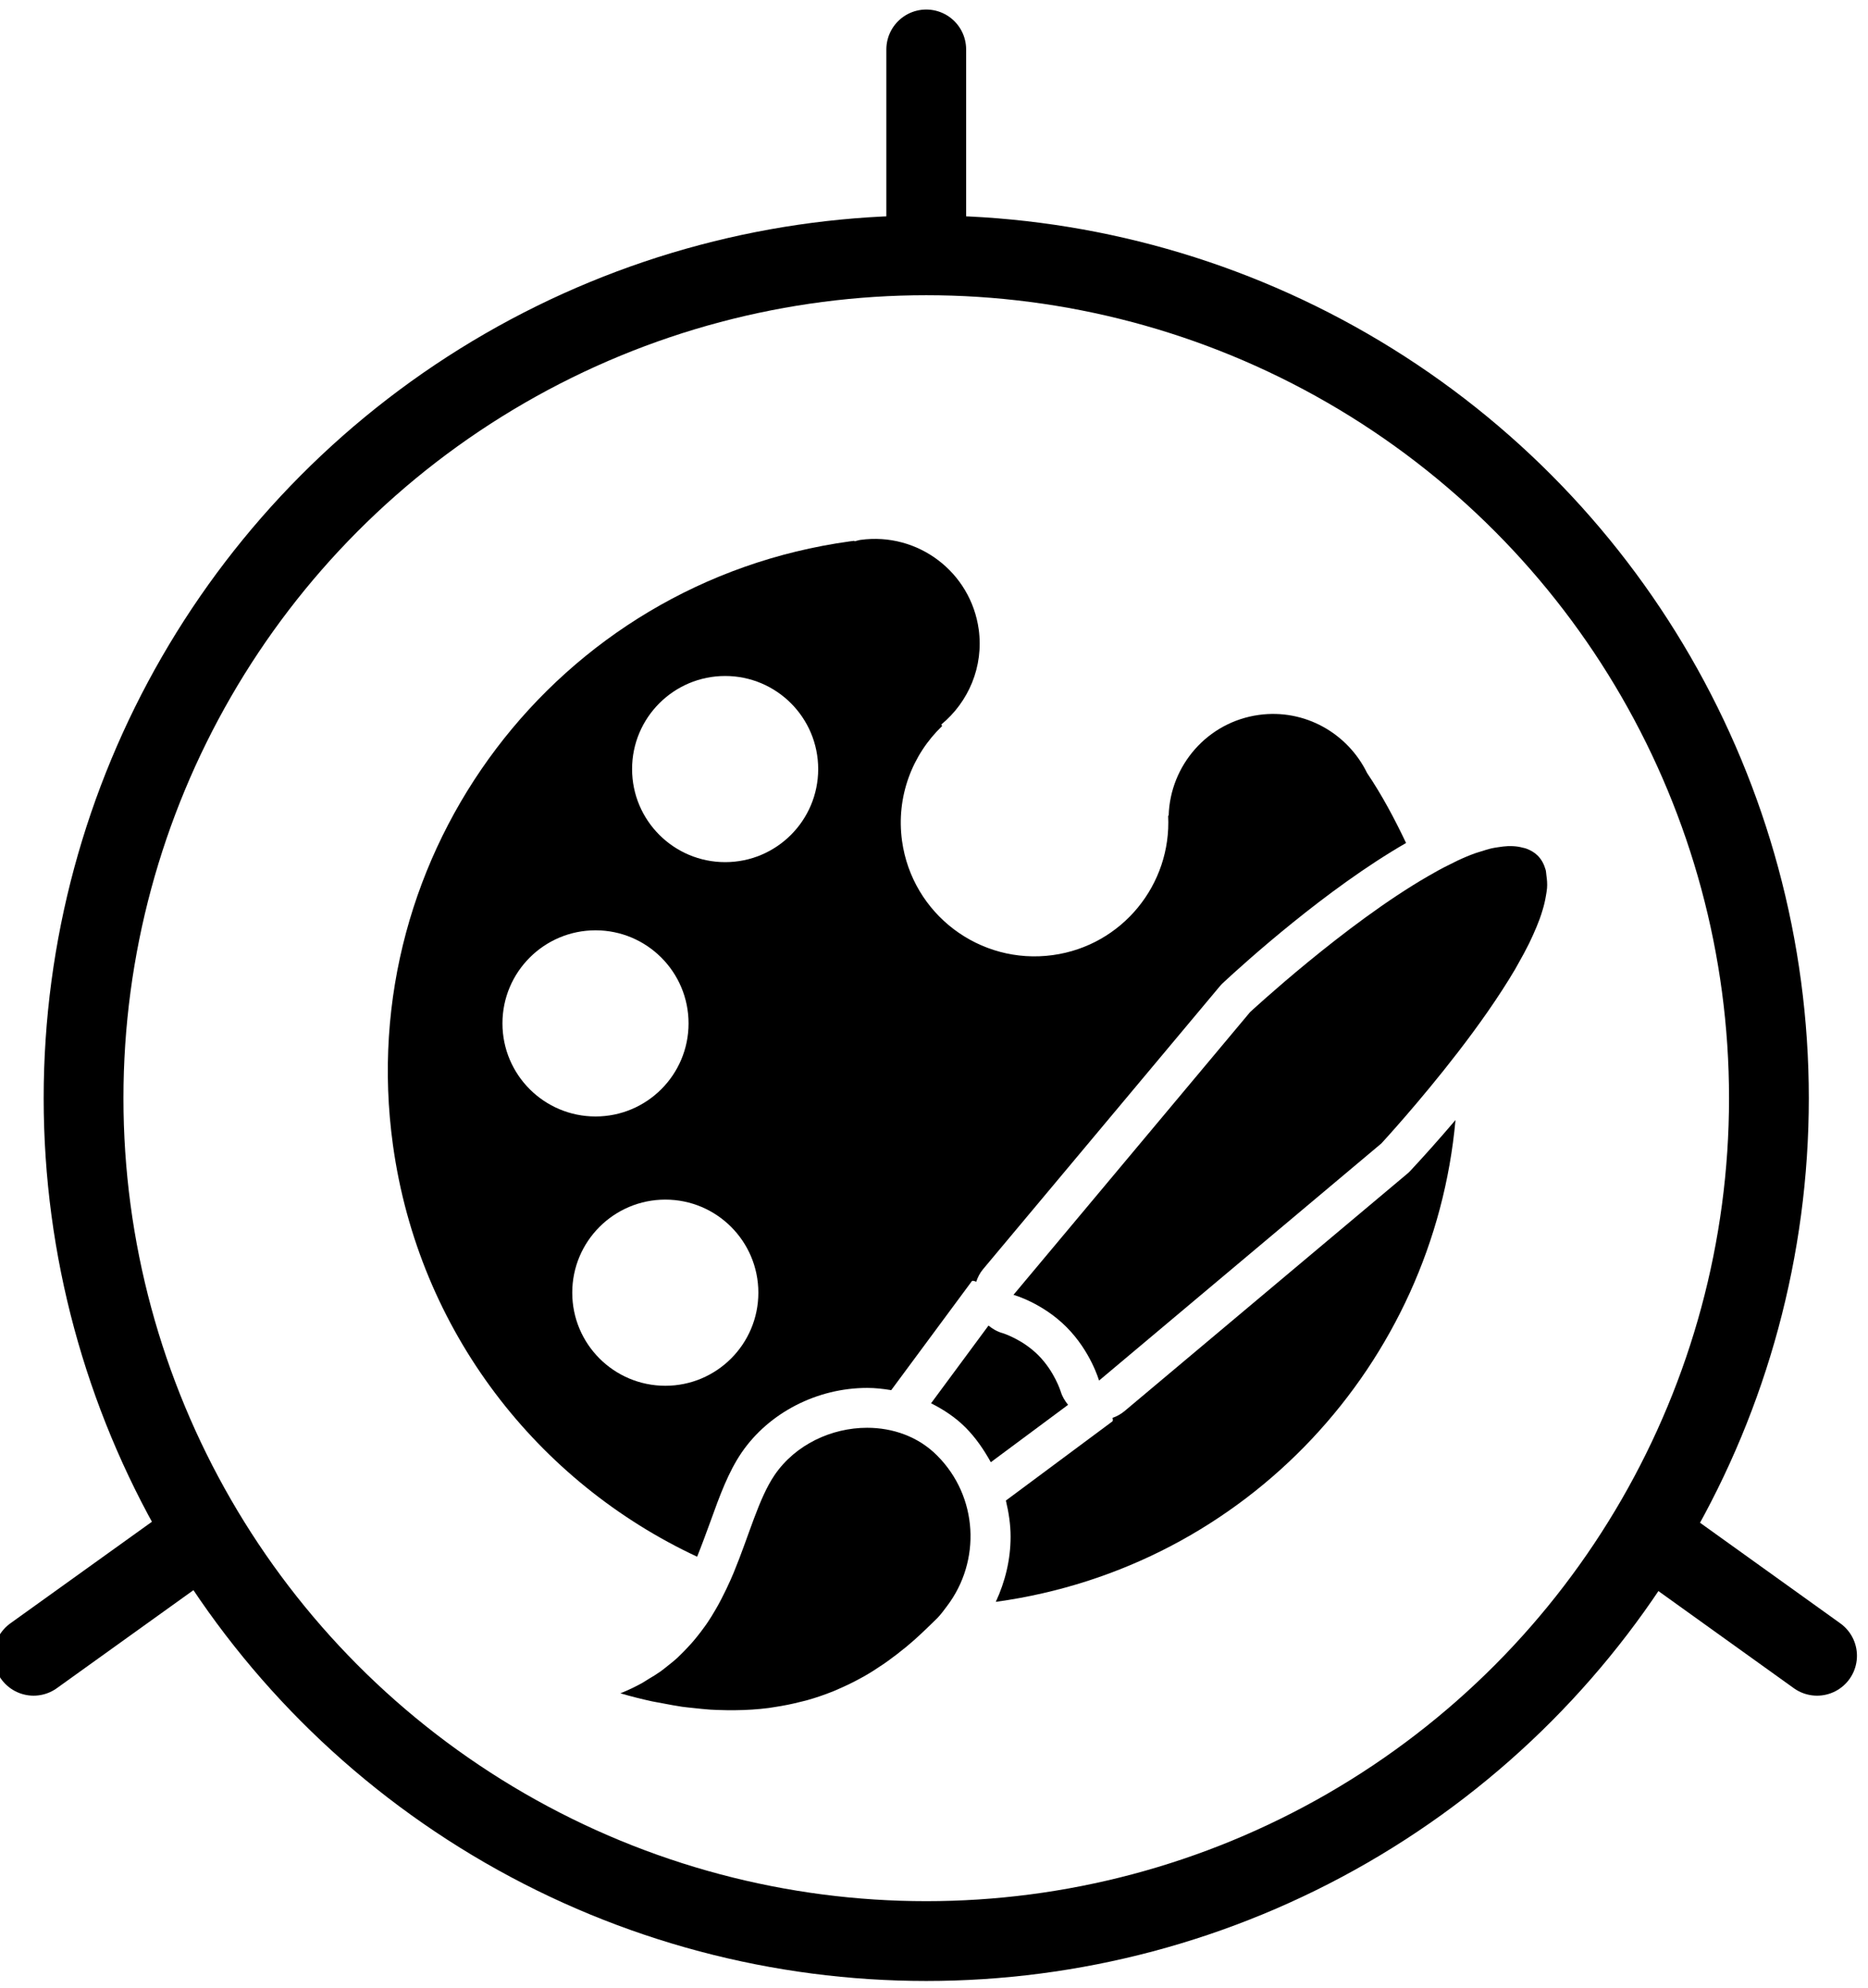 <?xml version="1.0" encoding="utf-8"?>
<!-- Generator: Adobe Illustrator 15.0.2, SVG Export Plug-In . SVG Version: 6.00 Build 0)  -->
<!DOCTYPE svg PUBLIC "-//W3C//DTD SVG 1.1//EN" "http://www.w3.org/Graphics/SVG/1.1/DTD/svg11.dtd">
<svg version="1.1" id="Слой_1" xmlns="http://www.w3.org/2000/svg" xmlns:xlink="http://www.w3.org/1999/xlink" x="0px" y="0px"
	 width="46.833px" height="49.833px" viewBox="532.445 190.473 46.833 49.833"
	 enable-background="new 532.445 190.473 46.833 49.833" xml:space="preserve">
<g>
	<circle fill="none" stroke="currentColor" stroke-width="2" stroke-miterlimit="10" cx="555.667" cy="218" r="21.127"/>
	
		<line fill="none" stroke="currentColor" stroke-width="2" stroke-linecap="round" stroke-miterlimit="10" x1="555.667" y1="191.712" x2="555.667" y2="196.477"/>
	
		<line fill="none" stroke="currentColor" stroke-width="2" stroke-linecap="round" stroke-miterlimit="10" x1="537.389" y1="229.033" x2="533.287" y2="231.976"/>
	
		<line fill="none" stroke="currentColor" stroke-width="2" stroke-linecap="round" stroke-miterlimit="10" x1="573.904" y1="229.038" x2="578.001" y2="231.976"/>
</g>
<g>
	<path fill="currentColor" d="M555.938,226.955c-0.473-0.474-1.109-0.694-1.754-0.694c-0.891,0-1.797,0.421-2.318,1.183
		c-0.402,0.591-0.637,1.506-1.024,2.442l0,0c-0.001,0.003-0.002,0.005-0.003,0.008c-0.058,0.135-0.116,0.271-0.182,0.405
		c-0.016,0.033-0.032,0.064-0.049,0.099c-0.052,0.105-0.104,0.211-0.162,0.314c-0.025,0.046-0.052,0.09-0.078,0.135
		c-0.054,0.092-0.108,0.182-0.168,0.271c-0.033,0.05-0.067,0.1-0.103,0.147c-0.06,0.083-0.12,0.163-0.186,0.243
		c-0.041,0.051-0.083,0.102-0.127,0.151c-0.065,0.075-0.137,0.148-0.209,0.223c-0.049,0.049-0.097,0.097-0.147,0.145
		c-0.078,0.071-0.163,0.14-0.248,0.206c-0.056,0.043-0.106,0.087-0.164,0.128c-0.099,0.07-0.204,0.136-0.313,0.199
		c-0.055,0.033-0.104,0.068-0.163,0.101c-0.169,0.093-0.348,0.179-0.541,0.256c0.274,0.08,0.539,0.146,0.797,0.202
		c0.091,0.02,0.175,0.031,0.263,0.049c0.165,0.031,0.33,0.063,0.487,0.086c0.099,0.014,0.19,0.021,0.285,0.032
		c0.143,0.016,0.282,0.03,0.418,0.04c0.097,0.006,0.188,0.008,0.281,0.011c0.112,0.004,0.225,0.006,0.333,0.004
		c0.298-0.003,0.584-0.021,0.854-0.056c0.048-0.007,0.093-0.016,0.14-0.022c0.236-0.035,0.463-0.081,0.678-0.137
		c0.048-0.013,0.099-0.022,0.145-0.036c0.236-0.066,0.462-0.146,0.673-0.231c0.043-0.018,0.084-0.036,0.126-0.055
		c0.187-0.081,0.363-0.167,0.531-0.259c0.026-0.017,0.058-0.03,0.085-0.046c0.184-0.104,0.354-0.215,0.518-0.327
		c0.034-0.023,0.067-0.048,0.102-0.072c0.146-0.105,0.287-0.214,0.416-0.32c0.012-0.009,0.022-0.018,0.032-0.025
		c0.141-0.116,0.269-0.231,0.389-0.344c0.026-0.025,0.055-0.053,0.081-0.077c0.108-0.104,0.215-0.206,0.308-0.299
		c0.094-0.095,0.168-0.199,0.246-0.303l0,0C557.046,229.601,556.971,227.986,555.938,226.955z"/>
	<path fill="currentColor" d="M559.04,225.357c-0.002-0.006-0.157-0.508-0.565-0.916c-0.399-0.399-0.887-0.55-0.887-0.55
		c-0.137-0.037-0.256-0.106-0.36-0.192l-1.44,1.948c0.313,0.158,0.609,0.352,0.859,0.602c0.261,0.261,0.464,0.561,0.639,0.875
		l1.937-1.438C559.143,225.587,559.077,225.479,559.04,225.357z"/>
	<path fill="currentColor" d="M567.076,219.135c0,0,0.938-1.012,1.923-2.29c0.506-0.656,1.021-1.381,1.433-2.079
		c0.028-0.05,0.054-0.099,0.082-0.147c0.097-0.17,0.187-0.337,0.268-0.5c0.036-0.073,0.066-0.144,0.1-0.215
		c0.063-0.138,0.117-0.271,0.166-0.402c0.026-0.075,0.052-0.148,0.072-0.221c0.037-0.12,0.063-0.235,0.082-0.348
		c0.011-0.066,0.024-0.135,0.029-0.198c0.009-0.112-0.001-0.214-0.015-0.313c-0.008-0.048-0.007-0.102-0.02-0.146
		c-0.039-0.136-0.101-0.259-0.199-0.356c-0.078-0.078-0.172-0.131-0.273-0.171c-0.031-0.014-0.066-0.02-0.102-0.028
		c-0.075-0.021-0.155-0.034-0.241-0.038c-0.044-0.002-0.089-0.003-0.135-0.001c-0.077,0.003-0.158,0.014-0.241,0.027
		c-0.051,0.008-0.099,0.014-0.148,0.025c-0.097,0.021-0.197,0.054-0.299,0.086c-0.045,0.016-0.086,0.024-0.131,0.041
		c-0.146,0.053-0.293,0.114-0.445,0.186c-0.064,0.03-0.131,0.064-0.196,0.098c-0.094,0.046-0.187,0.093-0.281,0.145
		c-0.083,0.045-0.167,0.093-0.251,0.142c-2.086,1.201-4.469,3.411-4.469,3.411l-5.931,7.086c0,0,0.721,0.198,1.329,0.808
		c0.609,0.61,0.816,1.341,0.816,1.341L567.076,219.135z"/>
	<path fill="currentColor" d="M550.257,228.609c0.229-0.636,0.446-1.235,0.784-1.73c0.685-0.997,1.889-1.617,3.145-1.617
		c0.206,0,0.406,0.023,0.603,0.056l2.02-2.73c0.015-0.021,0.058-0.01,0.111,0.013c0.038-0.111,0.091-0.219,0.169-0.312l5.931-7.086
		c0.026-0.032,0.056-0.063,0.086-0.092c0.54-0.502,2.597-2.361,4.591-3.508c-0.289-0.608-0.604-1.201-0.977-1.753
		c-0.485-0.994-1.56-1.616-2.714-1.457c-1.288,0.178-2.223,1.265-2.261,2.522l-0.013,0.005c0.088,1.721-1.151,3.253-2.89,3.493
		c-1.835,0.253-3.528-1.028-3.782-2.863c-0.152-1.107,0.256-2.159,1.005-2.878l-0.019-0.04c0.679-0.562,1.064-1.444,0.937-2.381
		c-0.199-1.438-1.523-2.443-2.964-2.245c-0.052,0.007-0.1,0.026-0.149,0.036l-0.007-0.013c-0.037,0.006-0.075,0.009-0.112,0.014
		c-7.342,1.014-12.47,7.786-11.455,15.126c0.646,4.684,3.64,8.463,7.627,10.324C550.04,229.201,550.149,228.905,550.257,228.609z
		 M550.626,207.417c1.287,0,2.332,1.044,2.332,2.333s-1.045,2.333-2.332,2.333c-1.288,0-2.334-1.044-2.334-2.333
		S549.338,207.417,550.626,207.417z M545.042,216.125c0-1.289,1.046-2.333,2.334-2.333c1.287,0,2.332,1.044,2.332,2.333
		s-1.045,2.333-2.332,2.333C546.088,218.458,545.042,217.414,545.042,216.125z M546.792,222.875c0-1.289,1.046-2.333,2.334-2.333
		c1.287,0,2.332,1.044,2.332,2.333s-1.045,2.333-2.332,2.333C547.838,225.208,546.792,224.164,546.792,222.875z"/>
	<path fill="currentColor" d="M567.809,219.815c-0.028,0.03-0.058,0.06-0.09,0.085l-7.077,5.94c-0.092,0.077-0.195,0.135-0.306,0.173
		c0.014,0.044,0.015,0.076-0.007,0.092l-2.665,1.98c0.07,0.295,0.118,0.597,0.118,0.907c0,0.573-0.136,1.125-0.371,1.632
		c0.003-0.001,0.005-0.001,0.009-0.001c6.306-0.872,10.966-5.995,11.516-12.076C568.547,219.005,568.162,219.436,567.809,219.815z"
		/>
</g>
</svg>
